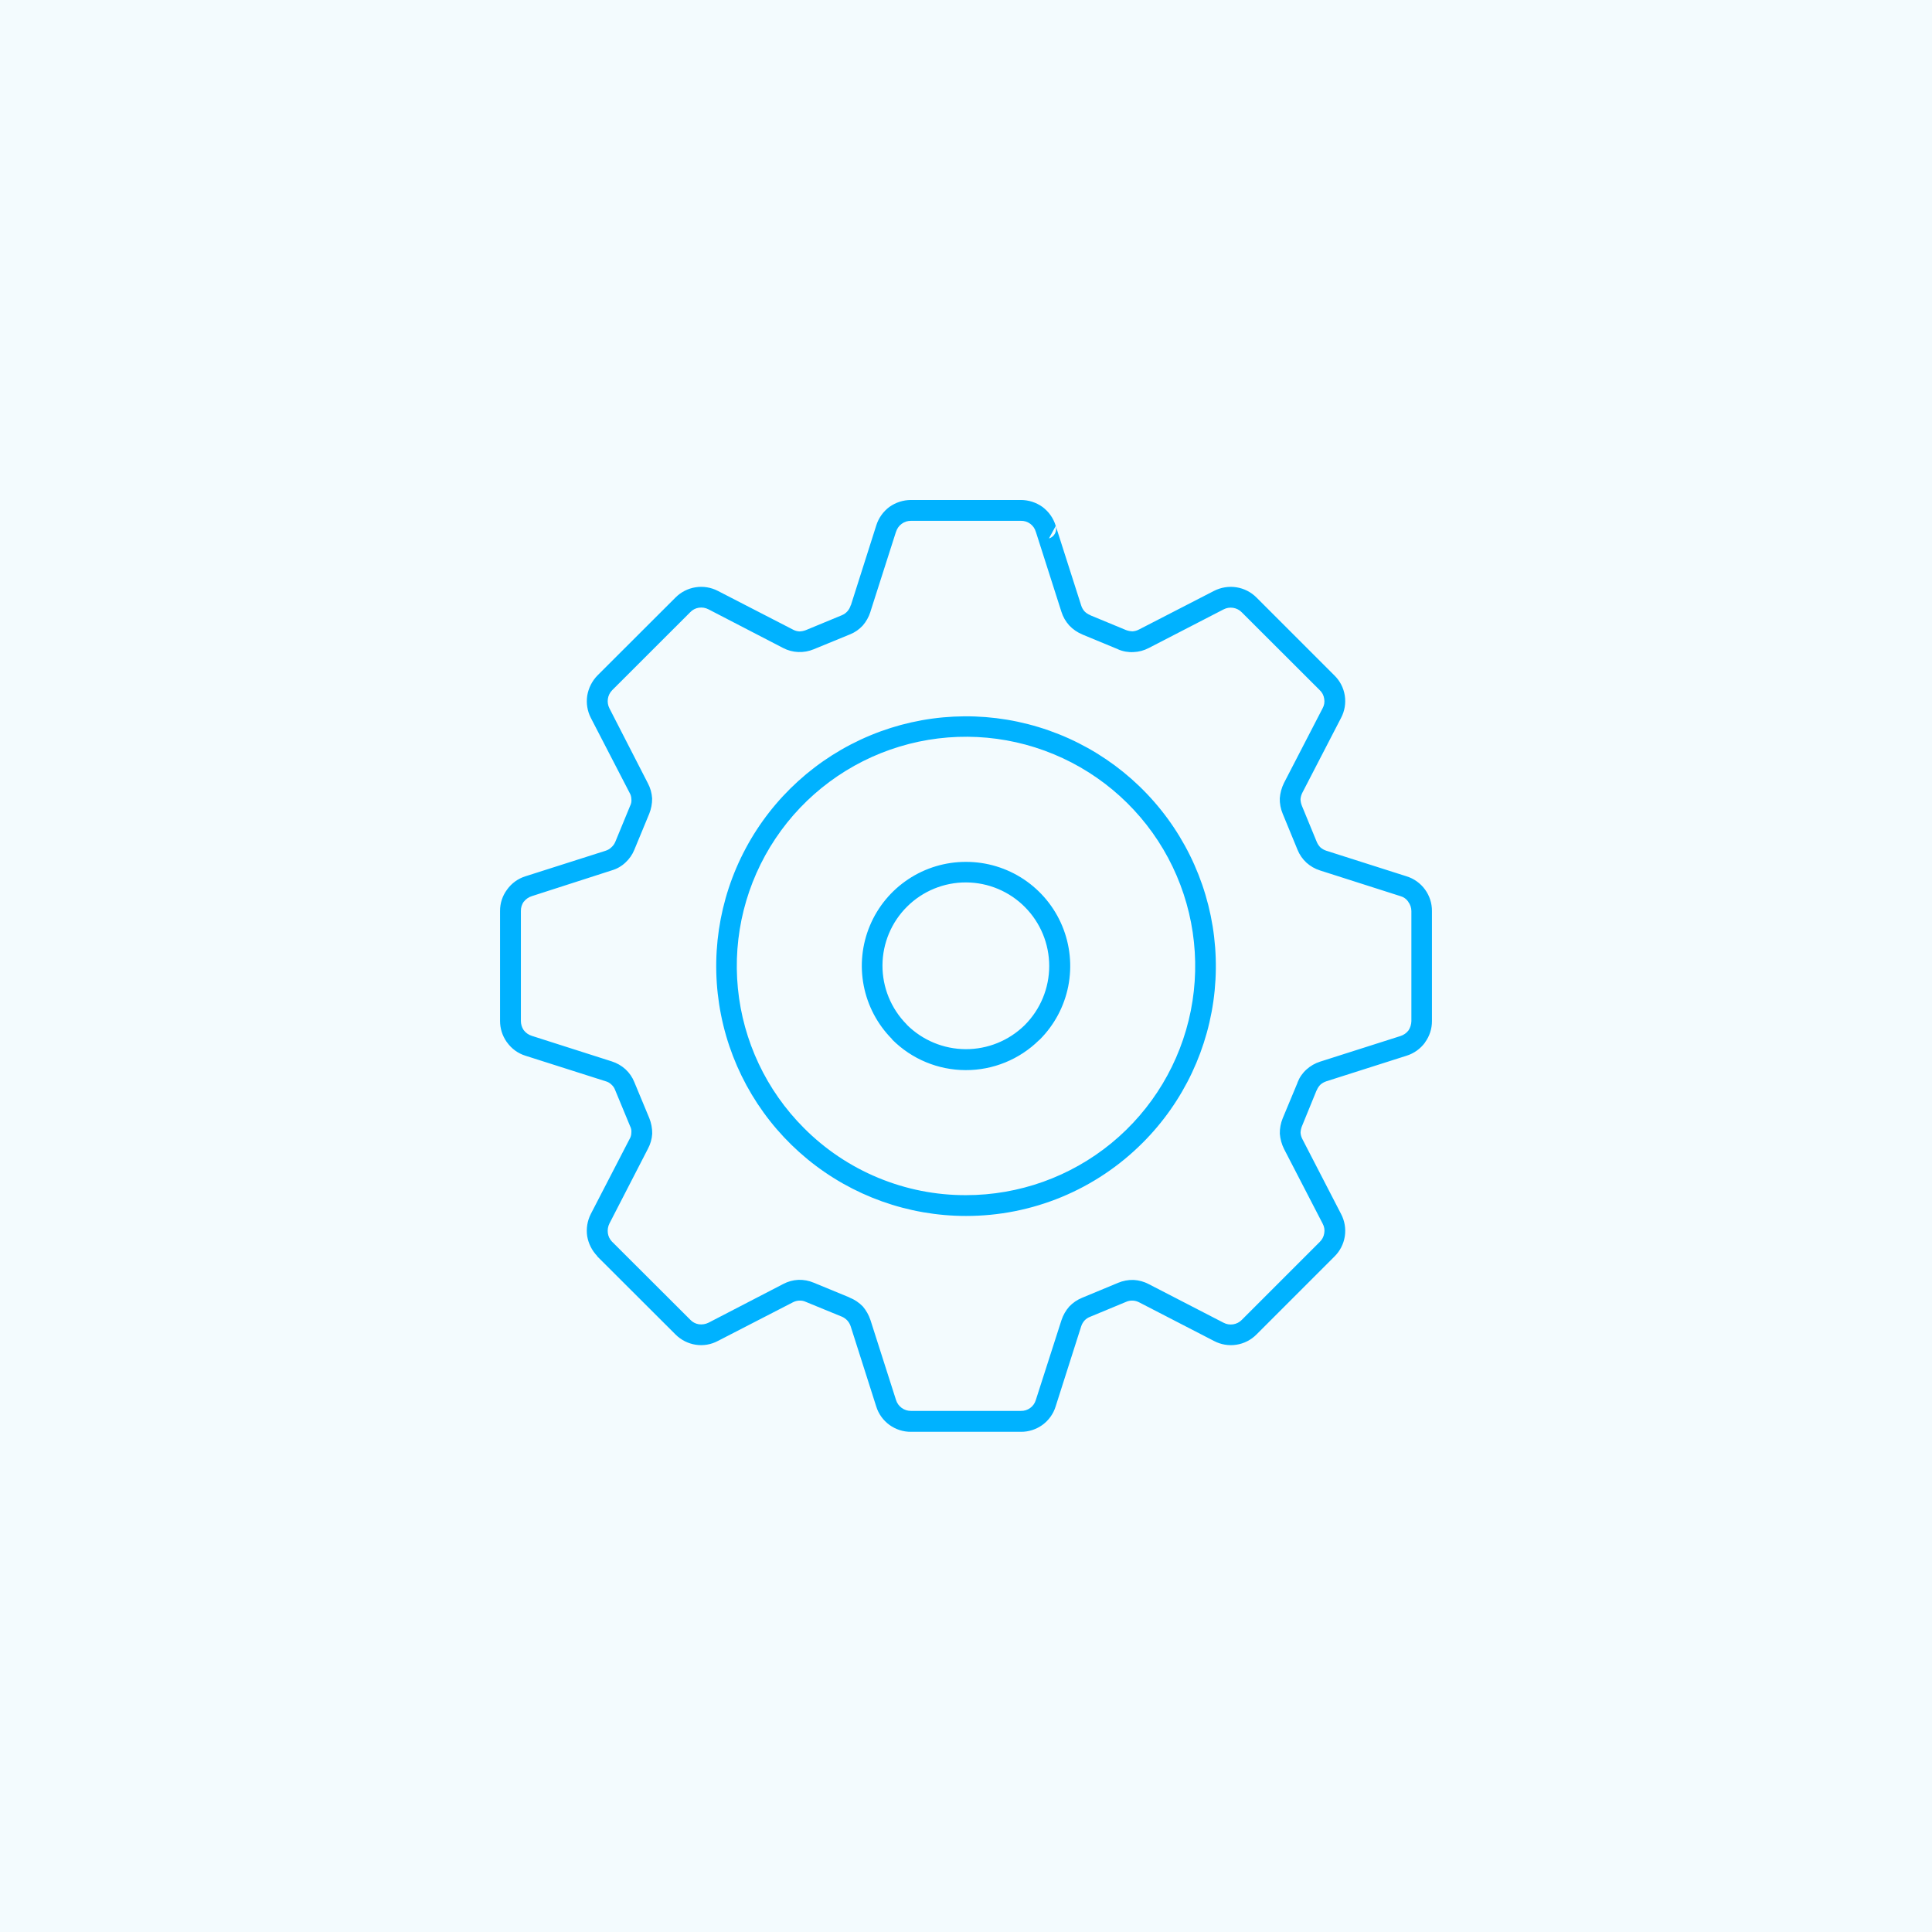 <svg width="85" height="85" viewBox="0 0 85 85" fill="none" xmlns="http://www.w3.org/2000/svg">
<rect width="85" height="85" fill="#00A0E5" fill-opacity="0.05"/>
<path fill-rule="evenodd" clip-rule="evenodd" d="M47.987 27.077L49.538 27.719C49.631 27.755 49.73 27.774 49.83 27.776C49.93 27.769 50.028 27.741 50.116 27.693L53.411 25.997C53.715 25.842 54.06 25.786 54.397 25.838C54.732 25.891 55.042 26.049 55.281 26.289L58.708 29.716C58.952 29.954 59.113 30.265 59.165 30.602C59.218 30.94 59.16 31.285 59 31.586L57.3 34.873C57.254 34.962 57.225 35.059 57.217 35.159C57.22 35.262 57.242 35.364 57.281 35.459L57.93 37.036C57.968 37.129 58.024 37.213 58.095 37.284C58.171 37.35 58.26 37.399 58.356 37.43L61.885 38.555C62.21 38.656 62.494 38.859 62.694 39.134C62.895 39.409 63.002 39.741 63 40.081V44.92C63.002 45.258 62.895 45.588 62.695 45.861V45.867C62.494 46.141 62.211 46.344 61.887 46.446L58.358 47.571C58.262 47.602 58.173 47.651 58.097 47.717C58.025 47.787 57.969 47.872 57.932 47.965L57.919 47.984L57.283 49.542C57.244 49.635 57.223 49.734 57.219 49.834C57.226 49.934 57.254 50.032 57.302 50.12L59 53.408C59.16 53.711 59.218 54.056 59.166 54.395C59.113 54.733 58.952 55.045 58.708 55.284L55.281 58.711C55.041 58.953 54.73 59.112 54.393 59.163C54.057 59.215 53.712 59.156 53.411 58.997L50.117 57.297C50.029 57.251 49.931 57.224 49.831 57.221C49.731 57.217 49.63 57.236 49.539 57.278L47.962 57.933C47.867 57.968 47.782 58.024 47.714 58.098C47.648 58.172 47.599 58.258 47.568 58.352L46.443 61.881C46.342 62.206 46.139 62.489 45.864 62.689C45.589 62.889 45.257 62.996 44.917 62.994H40.077C39.737 62.996 39.405 62.889 39.13 62.689C38.855 62.489 38.652 62.206 38.551 61.881L38.545 61.862L37.426 58.352C37.395 58.258 37.346 58.172 37.28 58.098C37.212 58.025 37.129 57.967 37.038 57.926L37.019 57.92L35.455 57.278C35.364 57.235 35.264 57.215 35.163 57.221C35.065 57.225 34.97 57.251 34.883 57.297L31.582 58.997C31.282 59.157 30.939 59.215 30.603 59.162C30.268 59.109 29.959 58.951 29.719 58.711L26.286 55.284L26.267 55.252C26.042 55.014 25.892 54.716 25.835 54.394C25.784 54.057 25.839 53.712 25.994 53.408L27.694 50.121C27.748 50.035 27.776 49.936 27.777 49.835C27.788 49.734 27.769 49.632 27.72 49.543L27.065 47.96C27.032 47.866 26.975 47.783 26.9 47.717C26.83 47.647 26.742 47.596 26.646 47.571L23.113 46.446C22.791 46.345 22.51 46.142 22.313 45.867L22.288 45.835C22.101 45.567 22 45.247 22 44.92V40.081C21.997 39.74 22.107 39.407 22.312 39.134C22.509 38.859 22.79 38.656 23.112 38.555L26.641 37.43C26.738 37.401 26.827 37.348 26.9 37.277C26.975 37.21 27.034 37.128 27.072 37.035L27.721 35.458C27.77 35.366 27.79 35.261 27.778 35.158C27.776 35.057 27.748 34.958 27.695 34.872L25.995 31.585C25.84 31.284 25.785 30.941 25.836 30.606C25.892 30.27 26.049 29.959 26.287 29.716L29.719 26.289C29.958 26.049 30.268 25.89 30.603 25.838C30.938 25.785 31.281 25.841 31.582 25.997L34.882 27.697C34.968 27.745 35.064 27.773 35.162 27.78C35.262 27.779 35.361 27.76 35.454 27.723L37.037 27.068L37.05 27.062C37.138 27.024 37.216 26.968 37.28 26.897C37.347 26.822 37.397 26.733 37.426 26.636L37.439 26.617L38.552 23.117C38.654 22.791 38.856 22.506 39.13 22.302C39.407 22.105 39.737 21.999 40.077 21.997H44.916C45.256 21.998 45.587 22.105 45.863 22.302C46.137 22.506 46.34 22.79 46.442 23.116L46.448 23.135L47.567 26.635C47.596 26.732 47.646 26.821 47.713 26.896C47.783 26.968 47.868 27.024 47.961 27.061L47.987 27.077ZM42.5 52.582C44.833 52.582 47.093 51.773 48.897 50.294C50.7 48.814 51.935 46.754 52.39 44.467C52.845 42.179 52.493 39.804 51.394 37.746C50.295 35.689 48.516 34.076 46.361 33.183C44.206 32.289 41.808 32.171 39.576 32.847C37.343 33.524 35.414 34.953 34.117 36.893C32.821 38.832 32.236 41.161 32.464 43.482C32.692 45.804 33.717 47.975 35.366 49.625C36.3 50.565 37.412 51.311 38.637 51.818C39.861 52.326 41.175 52.586 42.5 52.582ZM50.277 50.274C52.074 48.475 53.192 46.109 53.44 43.579C53.688 41.048 53.051 38.51 51.638 36.397C50.225 34.283 48.123 32.725 45.689 31.988C43.256 31.25 40.642 31.379 38.294 32.352C35.945 33.326 34.006 35.084 32.808 37.326C31.609 39.568 31.226 42.157 31.722 44.651C32.218 47.144 33.563 49.389 35.528 51.002C37.494 52.615 39.958 53.497 42.5 53.497C43.945 53.499 45.376 53.215 46.711 52.662C48.045 52.109 49.257 51.297 50.277 50.273M49.189 28.565L47.638 27.923L47.613 27.91C47.397 27.821 47.202 27.687 47.041 27.516C46.885 27.343 46.768 27.139 46.698 26.916L45.579 23.416L45.571 23.397C45.531 23.255 45.445 23.131 45.326 23.044C45.208 22.956 45.063 22.91 44.916 22.914H40.077C39.93 22.913 39.787 22.959 39.669 23.047C39.551 23.134 39.464 23.257 39.422 23.397V23.39L38.3 26.897L38.294 26.922C38.223 27.143 38.109 27.347 37.957 27.522C37.805 27.688 37.618 27.819 37.41 27.904L37.378 27.917L35.8 28.565C35.585 28.655 35.353 28.696 35.12 28.686C34.887 28.677 34.659 28.617 34.452 28.508L31.171 26.808C31.038 26.738 30.887 26.714 30.739 26.738C30.595 26.761 30.463 26.832 30.364 26.938L26.934 30.365C26.832 30.469 26.765 30.602 26.744 30.745C26.722 30.889 26.746 31.036 26.813 31.165L28.5 34.453C28.612 34.661 28.677 34.891 28.691 35.127C28.693 35.358 28.65 35.587 28.564 35.801L27.909 37.384C27.822 37.6 27.687 37.793 27.515 37.95C27.345 38.111 27.14 38.228 26.915 38.293L23.4 39.426C23.259 39.47 23.134 39.556 23.044 39.674V39.667C22.959 39.788 22.914 39.932 22.917 40.08V44.919C22.917 45.057 22.956 45.191 23.031 45.307L23.044 45.326C23.134 45.444 23.259 45.53 23.4 45.574L26.915 46.697C27.137 46.767 27.342 46.884 27.515 47.04C27.688 47.198 27.823 47.394 27.909 47.612L28.568 49.197C28.654 49.413 28.697 49.644 28.695 49.877C28.681 50.111 28.616 50.339 28.504 50.545L26.813 53.828C26.747 53.96 26.723 54.108 26.743 54.254C26.762 54.39 26.822 54.516 26.915 54.616L26.934 54.635L30.368 58.062C30.467 58.168 30.599 58.239 30.743 58.262C30.891 58.283 31.041 58.259 31.175 58.192L34.456 56.492C34.662 56.382 34.891 56.319 35.124 56.308C35.357 56.3 35.589 56.344 35.804 56.435L37.362 57.077L37.381 57.09C37.599 57.177 37.797 57.309 37.96 57.478C38.11 57.655 38.224 57.858 38.297 58.078L39.416 61.578L39.422 61.597C39.466 61.736 39.553 61.857 39.671 61.943C39.789 62.029 39.931 62.075 40.077 62.074H44.916C45.062 62.078 45.205 62.033 45.323 61.947C45.442 61.861 45.529 61.738 45.571 61.597L46.7 58.082C46.773 57.861 46.889 57.657 47.043 57.482C47.204 57.313 47.399 57.181 47.615 57.094L49.192 56.439C49.407 56.349 49.639 56.305 49.872 56.312C50.105 56.324 50.334 56.387 50.54 56.496L53.834 58.196C53.963 58.264 54.111 58.288 54.255 58.265C54.399 58.242 54.532 58.174 54.634 58.069L58.061 54.642C58.168 54.54 58.238 54.406 58.261 54.26C58.288 54.114 58.263 53.964 58.191 53.834L56.491 50.547C56.387 50.338 56.325 50.111 56.307 49.879C56.302 49.646 56.346 49.415 56.434 49.199L57.083 47.641L57.089 47.616C57.174 47.399 57.309 47.205 57.483 47.05C57.656 46.894 57.861 46.777 58.083 46.707L61.612 45.582C61.754 45.538 61.878 45.452 61.968 45.334C62.047 45.213 62.091 45.072 62.095 44.927V40.081C62.094 39.934 62.045 39.791 61.955 39.674L61.968 39.668H61.955C61.873 39.549 61.752 39.463 61.612 39.426L58.078 38.297C57.856 38.227 57.651 38.11 57.478 37.954C57.306 37.795 57.171 37.6 57.084 37.382L56.432 35.797C56.343 35.584 56.3 35.354 56.305 35.123C56.323 34.889 56.385 34.66 56.489 34.449L58.189 31.162C58.261 31.035 58.286 30.886 58.259 30.742C58.239 30.595 58.168 30.46 58.059 30.36L54.632 26.938C54.53 26.834 54.397 26.765 54.253 26.742C54.109 26.719 53.961 26.743 53.832 26.811L50.538 28.511C50.331 28.62 50.103 28.68 49.87 28.689C49.637 28.702 49.404 28.661 49.19 28.568M46.449 23.138L46.149 23.691C46.262 23.657 46.357 23.58 46.413 23.476C46.469 23.373 46.482 23.251 46.449 23.138ZM42.5 37.919C41.597 37.917 40.713 38.182 39.961 38.682C39.208 39.181 38.62 39.892 38.271 40.726C37.922 41.559 37.828 42.477 38 43.363C38.172 44.25 38.603 45.066 39.238 45.708L39.257 45.74C40.112 46.595 41.27 47.077 42.479 47.081C43.688 47.086 44.849 46.613 45.711 45.765L45.743 45.74C46.384 45.099 46.821 44.283 46.998 43.394C47.174 42.504 47.083 41.583 46.736 40.745C46.389 39.908 45.801 39.193 45.047 38.689C44.293 38.186 43.407 37.918 42.5 37.919ZM45.094 39.909C44.41 39.218 43.48 38.828 42.508 38.823C41.536 38.818 40.602 39.2 39.912 39.884C39.221 40.567 38.83 41.498 38.825 42.469C38.821 43.441 39.202 44.375 39.886 45.066L39.905 45.091C40.591 45.771 41.516 46.154 42.481 46.159C43.447 46.164 44.376 45.789 45.068 45.116L45.093 45.091C45.777 44.402 46.161 43.471 46.161 42.5C46.161 41.529 45.778 40.598 45.094 39.909Z" fill="#00B2FF"/>
</svg>
